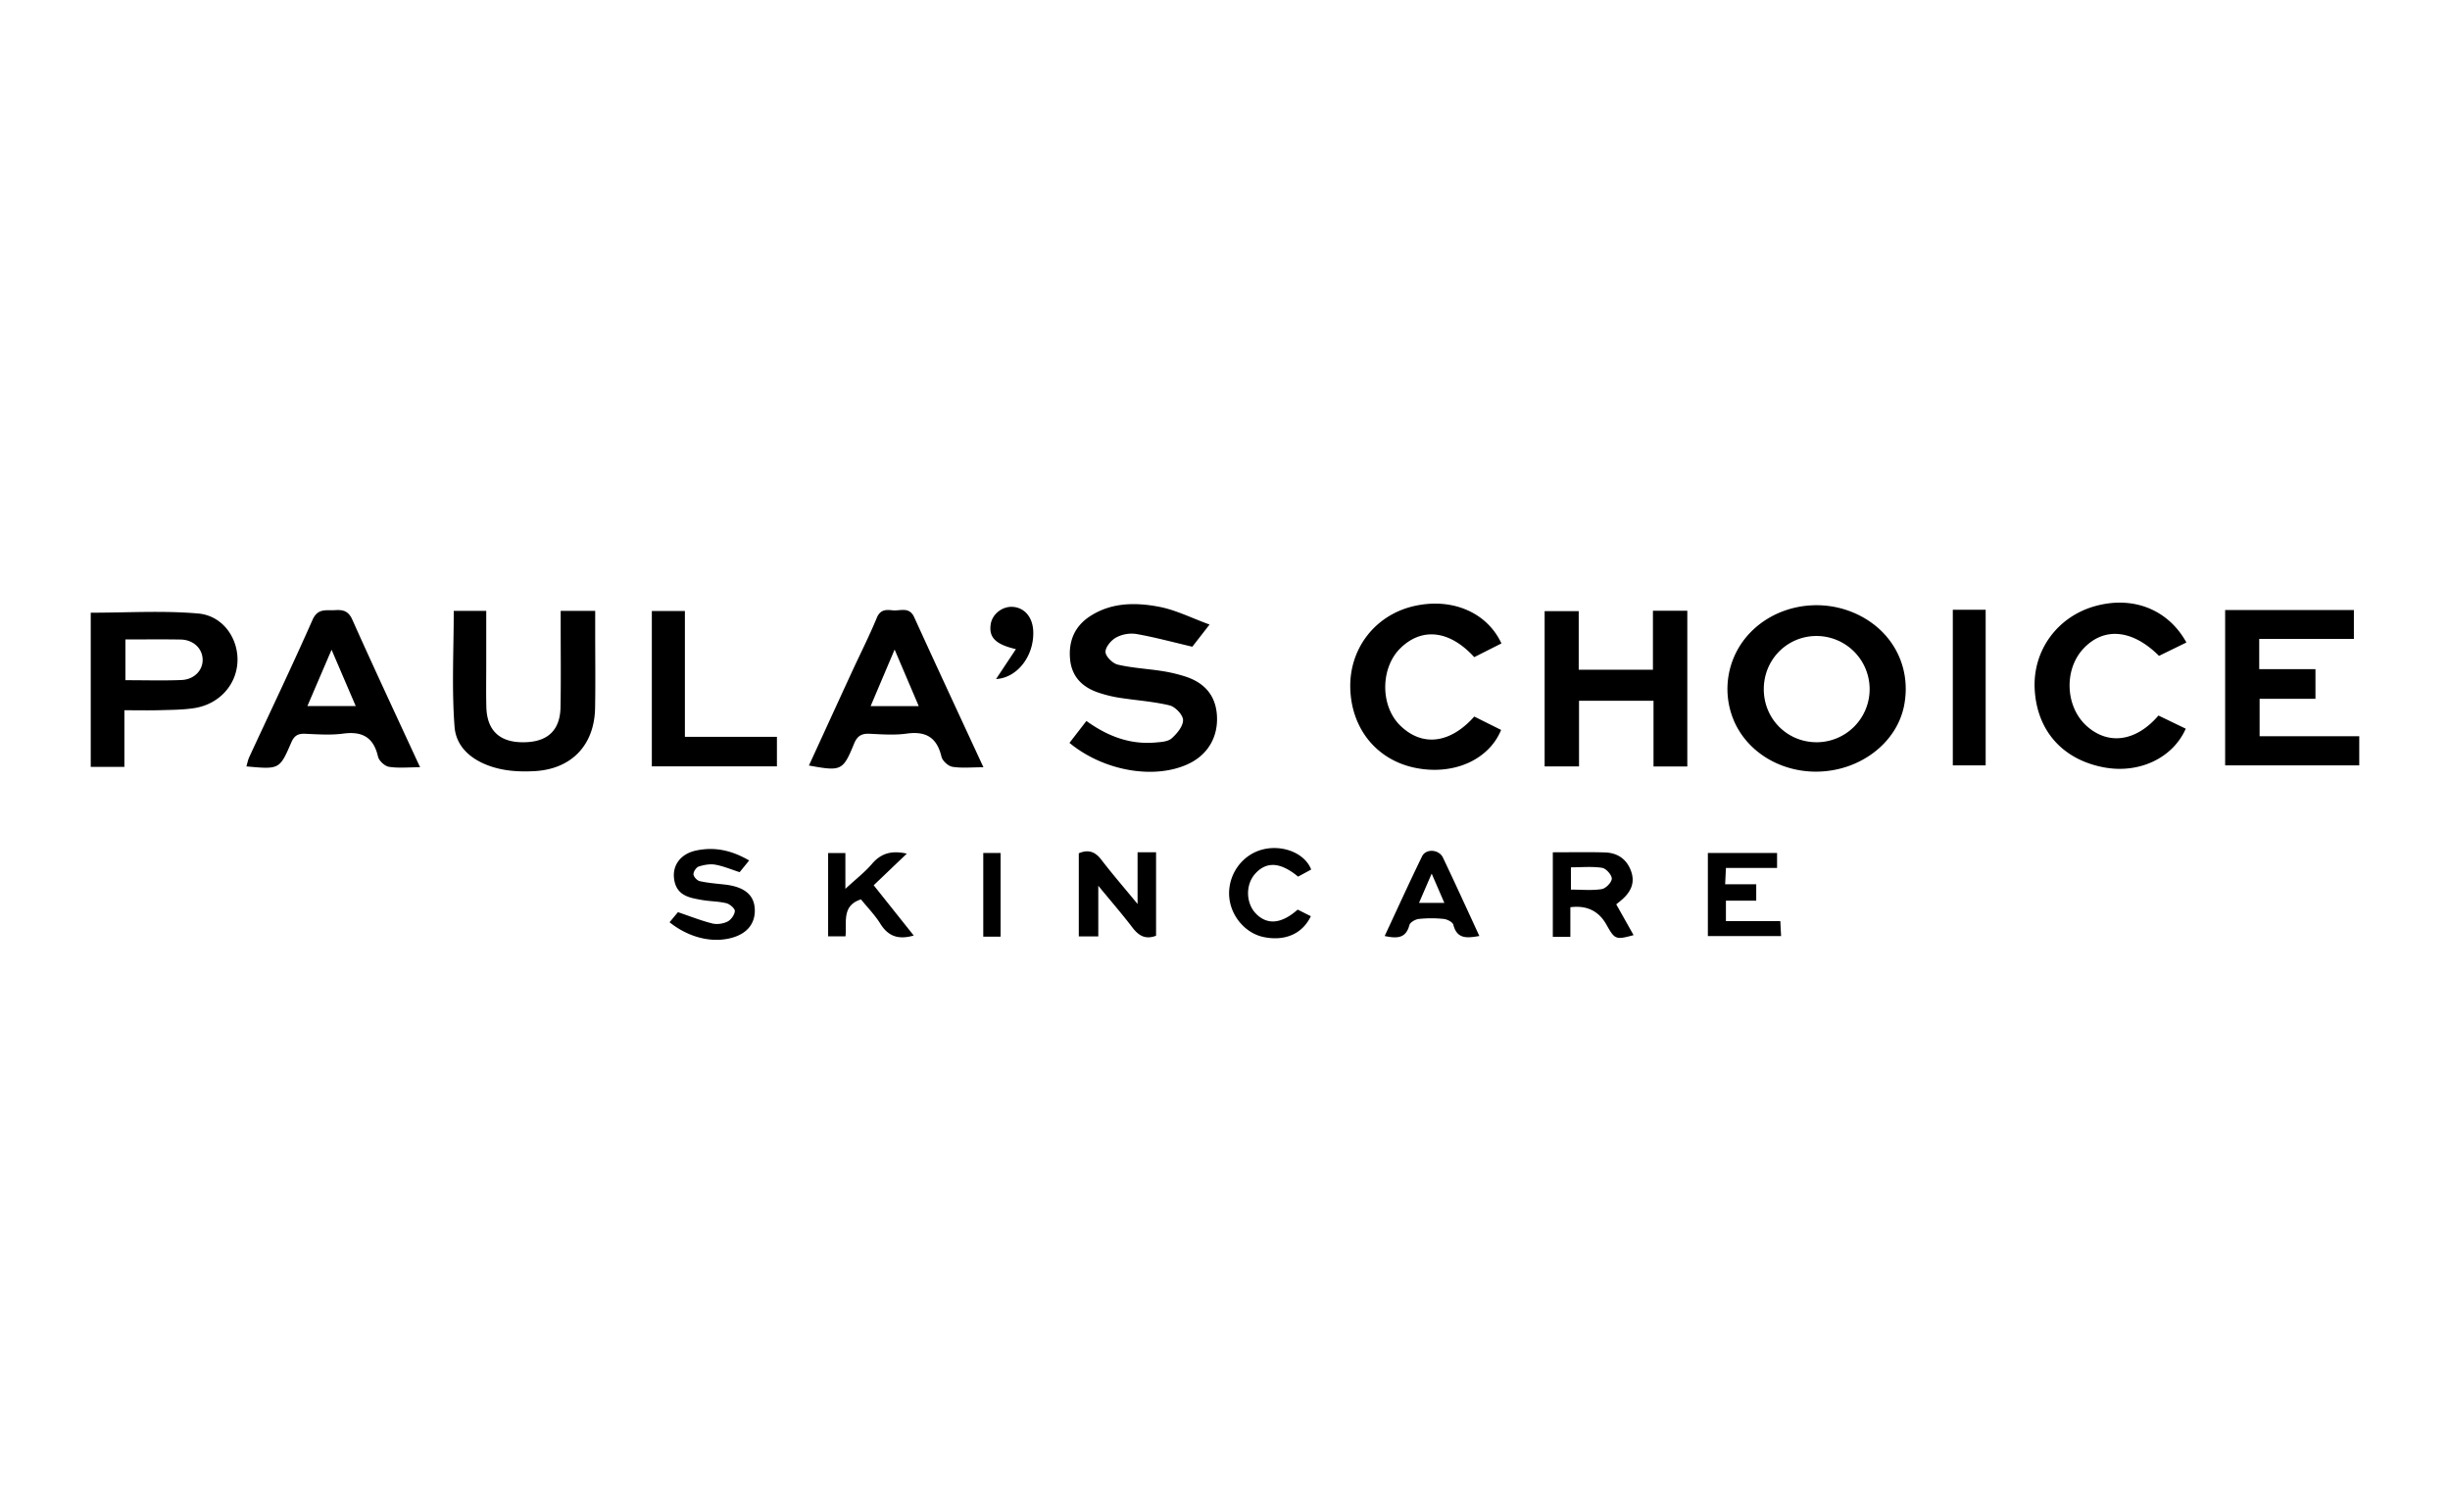 <?xml version="1.0" encoding="UTF-8"?>
<svg xmlns="http://www.w3.org/2000/svg" viewBox="0 0 162 100">
  <path d="M120.063 51.028c-2.414-.004-4.56-1.347-5.424-3.396a5.361 5.361 0 0 1 1.097-5.804c1.67-1.729 4.36-2.282 6.675-1.373 2.604 1.023 4.01 3.512 3.496 6.187-.485 2.519-2.978 4.39-5.844 4.386m.042-1.944a3.51 3.51 0 0 0 3.52-3.541 3.517 3.517 0 0 0-3.493-3.486c-1.959-.011-3.521 1.568-3.506 3.544.015 1.942 1.547 3.475 3.479 3.482M147.132 40.342h8.513v1.908h-6.26v1.999h3.719v1.964h-3.693v2.474H156v1.926h-8.868V40.342zM71.837 47.677c1.426 1.027 2.898 1.568 4.564 1.424.369-.032.823-.055 1.07-.273.354-.312.758-.8.756-1.211-.002-.338-.514-.879-.887-.969-1.091-.264-2.227-.334-3.342-.509a8.42 8.42 0 0 1-1.346-.33c-1.08-.358-1.795-1.056-1.898-2.24-.104-1.195.316-2.171 1.339-2.83 1.412-.91 3.001-.908 4.545-.615 1.102.209 2.143.741 3.341 1.176l-1.139 1.466c-1.324-.31-2.507-.633-3.709-.843a2.182 2.182 0 0 0-1.335.237c-.329.182-.712.641-.697.96.015.301.477.753.814.831.954.223 1.947.271 2.92.423.512.08 1.024.198 1.517.355 1.248.397 2.024 1.211 2.115 2.566.095 1.412-.582 2.583-1.826 3.191-2.228 1.09-5.632.531-7.923-1.36l1.12-1.45M109.296 40.388h2.273v10.298h-2.235v-4.347h-4.925v4.341h-2.274V40.413h2.254v3.877h4.907v-3.902zM8.225 46.967v3.746H6V40.518c2.39 0 4.762-.152 7.103.052 1.646.143 2.671 1.667 2.598 3.199-.072 1.531-1.216 2.799-2.839 3.055-.739.117-1.499.117-2.25.139-.751.022-1.503.005-2.387.005m.068-4.682v2.695c1.274 0 2.49.036 3.704-.012.851-.034 1.425-.651 1.402-1.369-.023-.733-.623-1.295-1.46-1.309-1.187-.02-2.375-.005-3.646-.005M65.024 50.738c-.791 0-1.435.07-2.051-.032-.279-.046-.658-.396-.722-.671-.3-1.272-1.034-1.7-2.305-1.522-.797.111-1.623.05-2.433.01-.535-.026-.826.133-1.041.659-.736 1.797-.843 1.829-2.984 1.441.957-2.085 1.903-4.152 2.855-6.217.546-1.184 1.137-2.348 1.634-3.551.23-.557.619-.543 1.048-.495.497.055 1.094-.267 1.424.456 1.487 3.264 3.002 6.515 4.578 9.923m-4.277-4.043-1.595-3.742-1.587 3.742h3.182ZM27.777 50.738c-.803 0-1.448.07-2.064-.032-.278-.046-.656-.399-.719-.674-.295-1.281-1.041-1.688-2.306-1.519-.826.111-1.68.046-2.519.011-.474-.02-.718.131-.912.581-.769 1.783-.786 1.776-2.965 1.576.066-.218.104-.431.192-.621 1.397-3.02 2.835-6.022 4.179-9.066.353-.799.914-.607 1.487-.645.523-.035.884.041 1.146.628 1.438 3.218 2.934 6.409 4.481 9.762m-4.256-4.05-1.597-3.723-1.598 3.723h3.194ZM37.075 40.398h2.281v1.551c0 1.624.022 3.248-.007 4.872-.044 2.442-1.543 4.031-3.987 4.172-.827.048-1.696.014-2.493-.191-1.427-.366-2.698-1.231-2.813-2.746-.193-2.525-.053-5.076-.053-7.66h2.149v3.472c0 .957-.017 1.914.006 2.871.037 1.549.854 2.336 2.396 2.346 1.624.01 2.482-.757 2.509-2.323.032-1.797.01-3.594.011-5.391v-.973M144.571 42.486l-1.812.886c-1.761-1.758-3.643-1.927-4.998-.48-1.298 1.386-1.201 3.832.204 5.106 1.426 1.293 3.269 1.056 4.758-.682l1.804.871c-.861 1.953-3.098 2.991-5.408 2.558-2.755-.517-4.456-2.452-4.582-5.215-.116-2.536 1.513-4.757 3.994-5.448 2.492-.694 4.821.201 6.039 2.403M97.482 43.457c-1.624-1.78-3.454-1.988-4.877-.6-1.337 1.305-1.348 3.822-.021 5.12 1.452 1.422 3.302 1.203 4.898-.593l1.776.886c-.817 1.981-3.136 3.007-5.636 2.515-2.557-.503-4.252-2.553-4.337-5.245-.083-2.634 1.632-4.865 4.198-5.458 2.498-.578 4.831.39 5.796 2.466l-1.797.908M43.101 50.677V40.403h2.186v8.323h6.085v1.951h-8.271zM129.125 40.321h2.172v10.293h-2.172zM76.442 56.357v5.522c-.706.27-1.153-.004-1.565-.545-.666-.874-1.388-1.705-2.255-2.761v3.351h-1.289v-5.498c.601-.257 1.062-.133 1.483.417.721.942 1.499 1.839 2.403 2.936v-3.422h1.223ZM102.676 56.361c1.186 0 2.31-.023 3.434.008.82.023 1.432.416 1.73 1.21.297.791-.005 1.405-.602 1.921-.108.093-.22.181-.368.302l1.146 2.036c-1.175.322-1.243.295-1.793-.689q-.763-1.365-2.387-1.155v1.959h-1.16V56.36Zm1.197 2.468c.724 0 1.394.069 2.036-.033.269-.043.662-.446.666-.691.004-.246-.377-.675-.637-.716-.663-.103-1.353-.034-2.065-.034v1.474ZM44.273 60.987l.555-.667c.806.273 1.525.561 2.27.747.312.078.716.02 1.005-.124.232-.115.468-.445.486-.694.012-.166-.331-.464-.56-.52-.53-.129-1.092-.12-1.632-.217-.774-.138-1.586-.265-1.796-1.228-.213-.976.342-1.805 1.414-2.037 1.21-.262 2.352-.029 3.52.655l-.629.773c-.567-.182-1.077-.402-1.609-.495-.351-.061-.75.011-1.095.122-.164.053-.357.342-.347.514.009.164.24.415.413.453.534.119 1.086.161 1.633.222 1.348.148 2.006.709 2.009 1.722.003 1.033-.72 1.721-1.993 1.899-1.193.167-2.523-.229-3.643-1.124M60.418 61.865c-1.001.29-1.683.06-2.203-.774-.364-.584-.857-1.087-1.285-1.616-1.292.414-.928 1.51-1.023 2.442h-1.149v-5.505h1.141v2.364c.701-.648 1.288-1.099 1.758-1.649.598-.701 1.299-.903 2.303-.677l-2.189 2.091 2.647 3.324M112.927 56.405h4.577v.99h-3.381l-.052 1.082h2.055v1.081h-2.004v1.354h3.597l.05.987h-4.841v-5.495ZM97.819 61.895c-.819.147-1.479.212-1.72-.742-.045-.177-.406-.362-.637-.385a7.817 7.817 0 0 0-1.647.001c-.227.025-.575.221-.622.404-.232.894-.828.895-1.634.724.83-1.78 1.626-3.536 2.472-5.269.257-.526 1.118-.466 1.381.087.807 1.692 1.583 3.4 2.408 5.182m-3.154-4.126-.838 1.937h1.677l-.839-1.937M85.805 60.15l.871.437c-.555 1.168-1.716 1.67-3.123 1.378-1.23-.256-2.21-1.432-2.278-2.736-.071-1.354.788-2.601 2.042-3.004 1.334-.43 2.934.123 3.382 1.276l-.866.469c-1.16-.96-2.082-1.02-2.827-.203-.67.735-.636 1.987.072 2.683.74.727 1.667.642 2.728-.3M67.174 42.926c-1.39-.323-1.794-.804-1.665-1.65.1-.656.747-1.176 1.426-1.146.796.036 1.345.671 1.385 1.603.07 1.652-1.072 3.103-2.458 3.17l1.313-1.977M65.016 56.405h1.145v5.536h-1.145z"></path>
  <g>
    <path fill="none" opacity=".37" d="M0 0h162v100H0z"></path>
  </g>
</svg>
